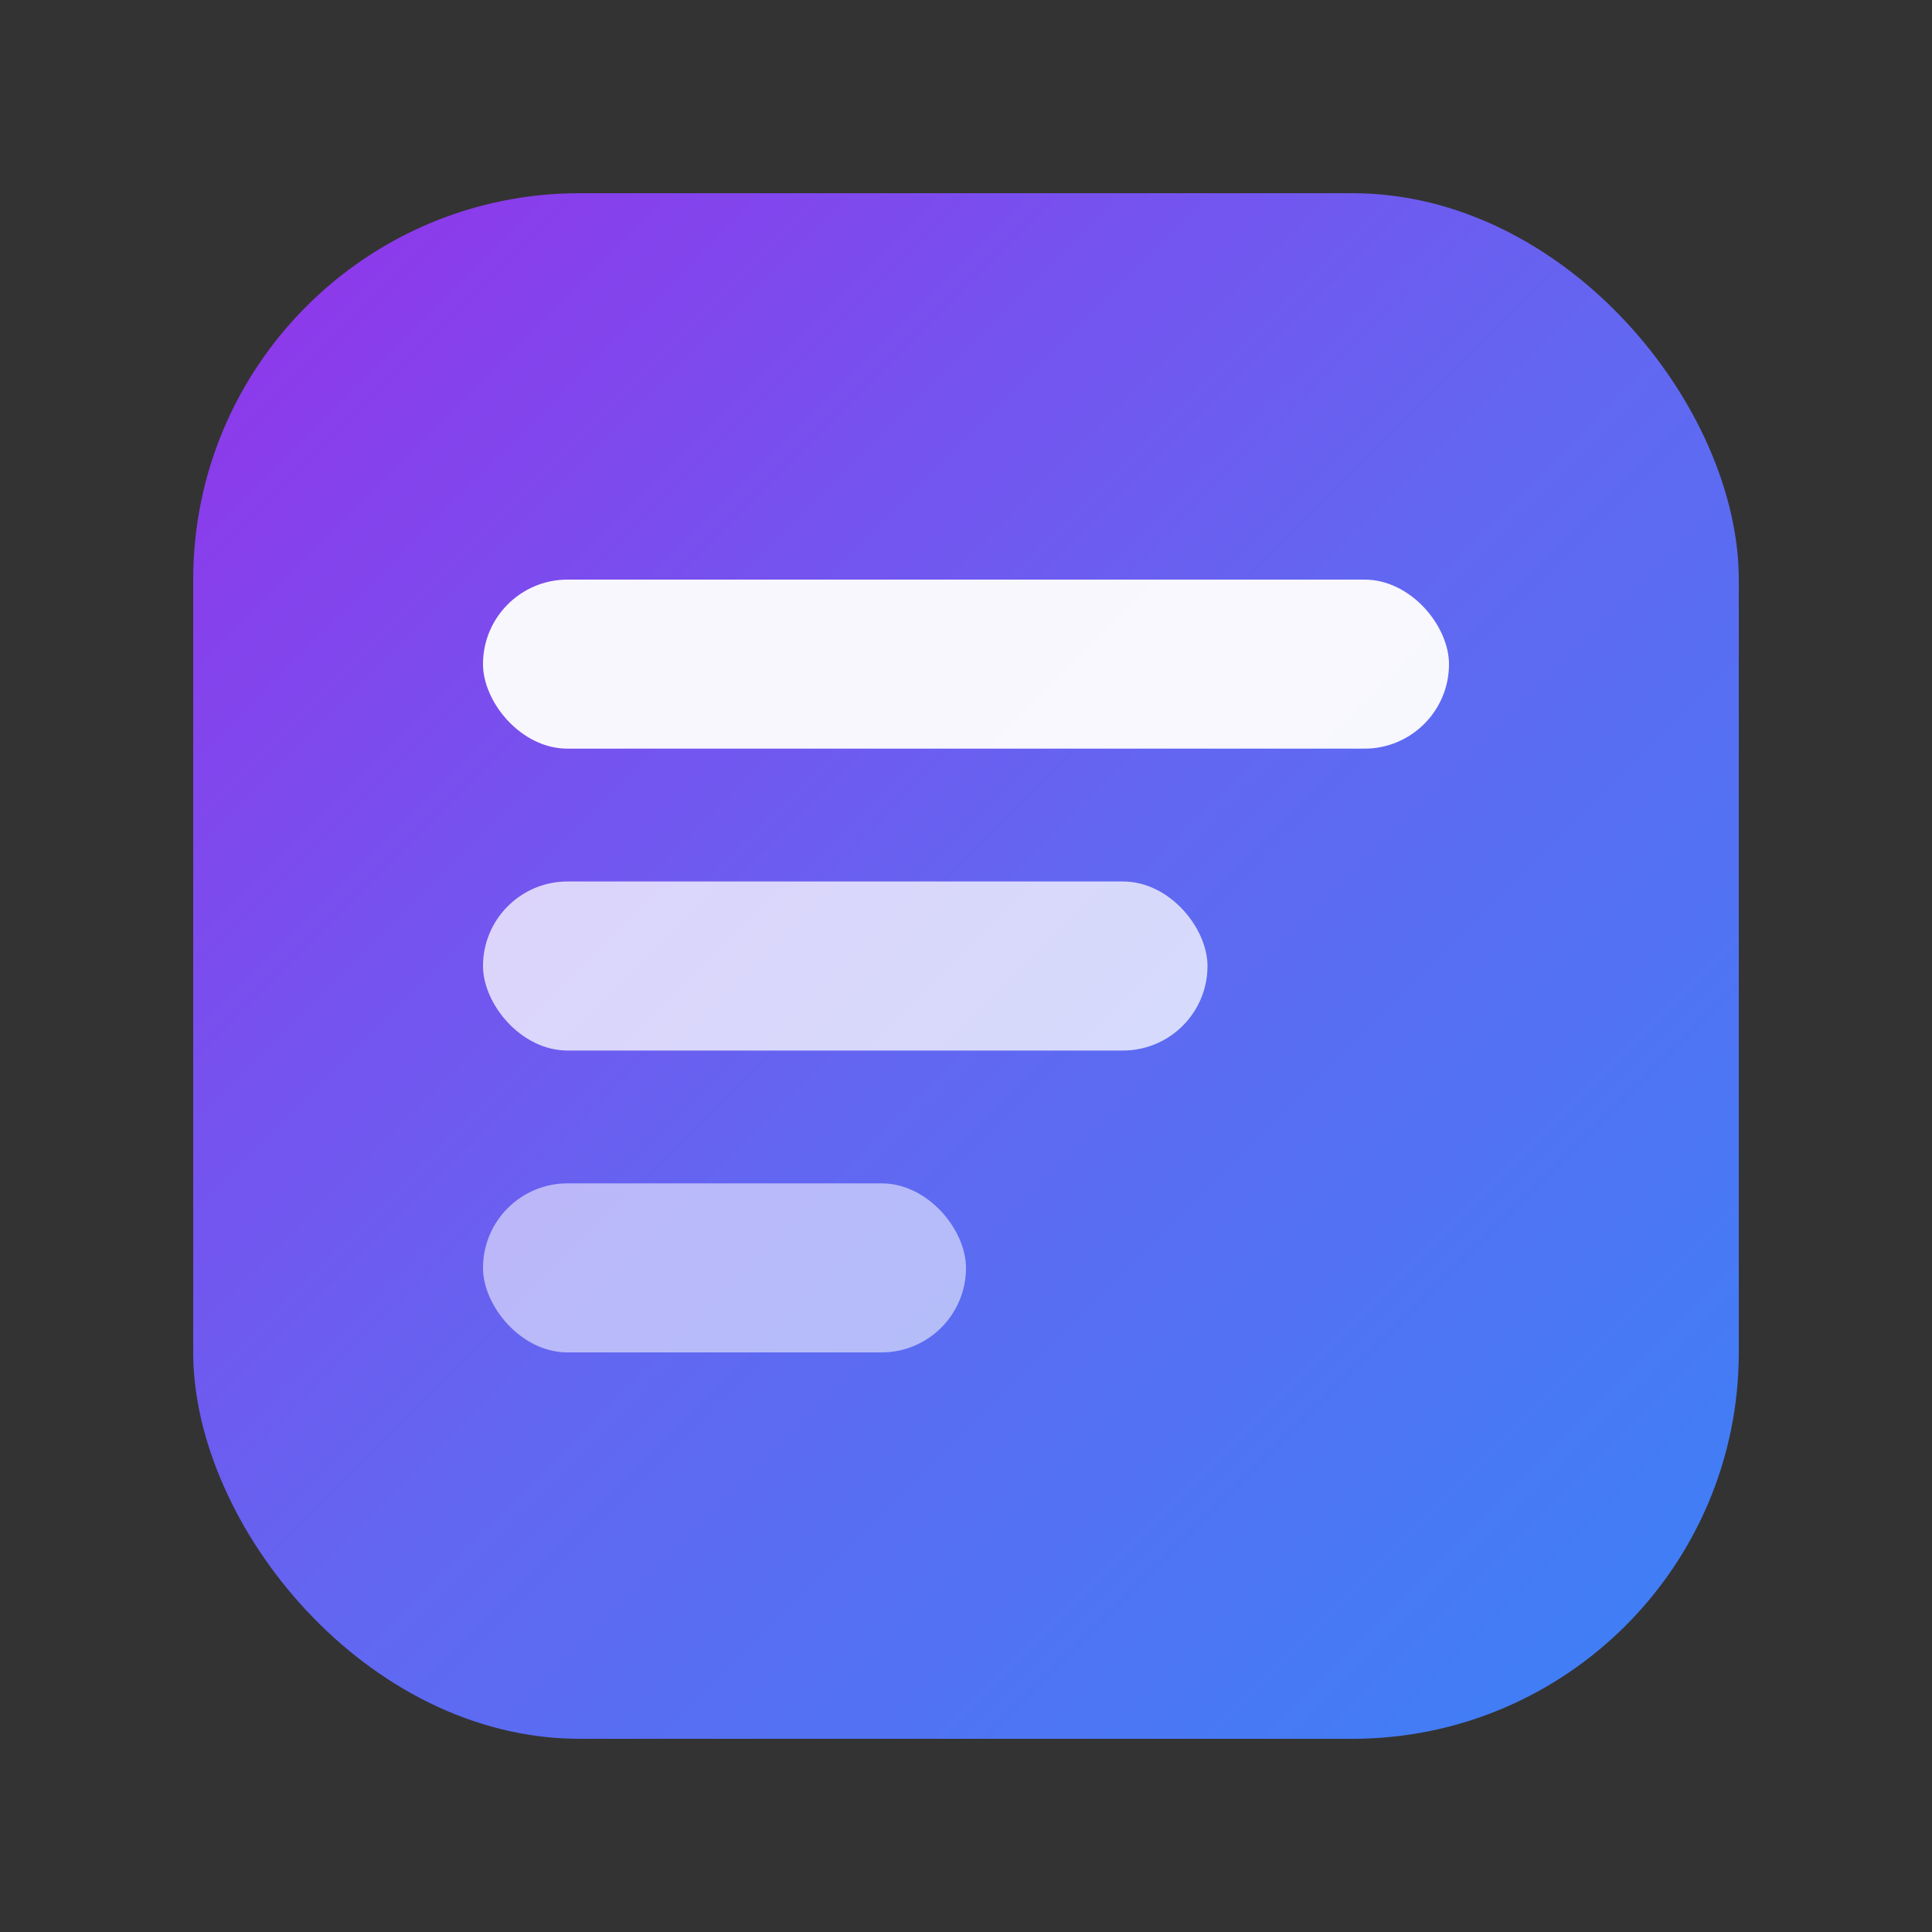 <svg class="logo-icon" viewBox="0 0 40 40" fill="none" xmlns="http://www.w3.org/2000/svg">
                            <rect x="0" y="0" width="40" height="40" fill="#333333" stroke="none"/>
                            <!-- Gradient Definitions -->
                            <defs>
                                <linearGradient id="logoGradient" x1="0%" y1="0%" x2="100%" y2="100%">
                                    <stop offset="0%" style="stop-color:#9333EA;stop-opacity:1" />
                                    <stop offset="50%" style="stop-color:#6366F1;stop-opacity:1" />
                                    <stop offset="100%" style="stop-color:#3B82F6;stop-opacity:1" />
                                </linearGradient>
                                <linearGradient id="accentGradient" x1="0%" y1="0%" x2="100%" y2="0%">
                                    <stop offset="0%" style="stop-color:#A855F7;stop-opacity:1" />
                                    <stop offset="100%" style="stop-color:#EC4899;stop-opacity:1" />
                                </linearGradient>
                            </defs>
                           
                            <rect x="4" y="4" width="32" height="32" rx="8" fill="url(#logoGradient)"/>
                            <rect x="10" y="12" width="20" height="3.5" rx="1.75" fill="white" opacity="0.95"/>
                            <rect x="10" y="18.25" width="15" height="3.5" rx="1.75" fill="white" opacity="0.75"/>
                            <rect x="10" y="24.5" width="10" height="3.5" rx="1.75" fill="white" opacity="0.55"/>
                        </svg>